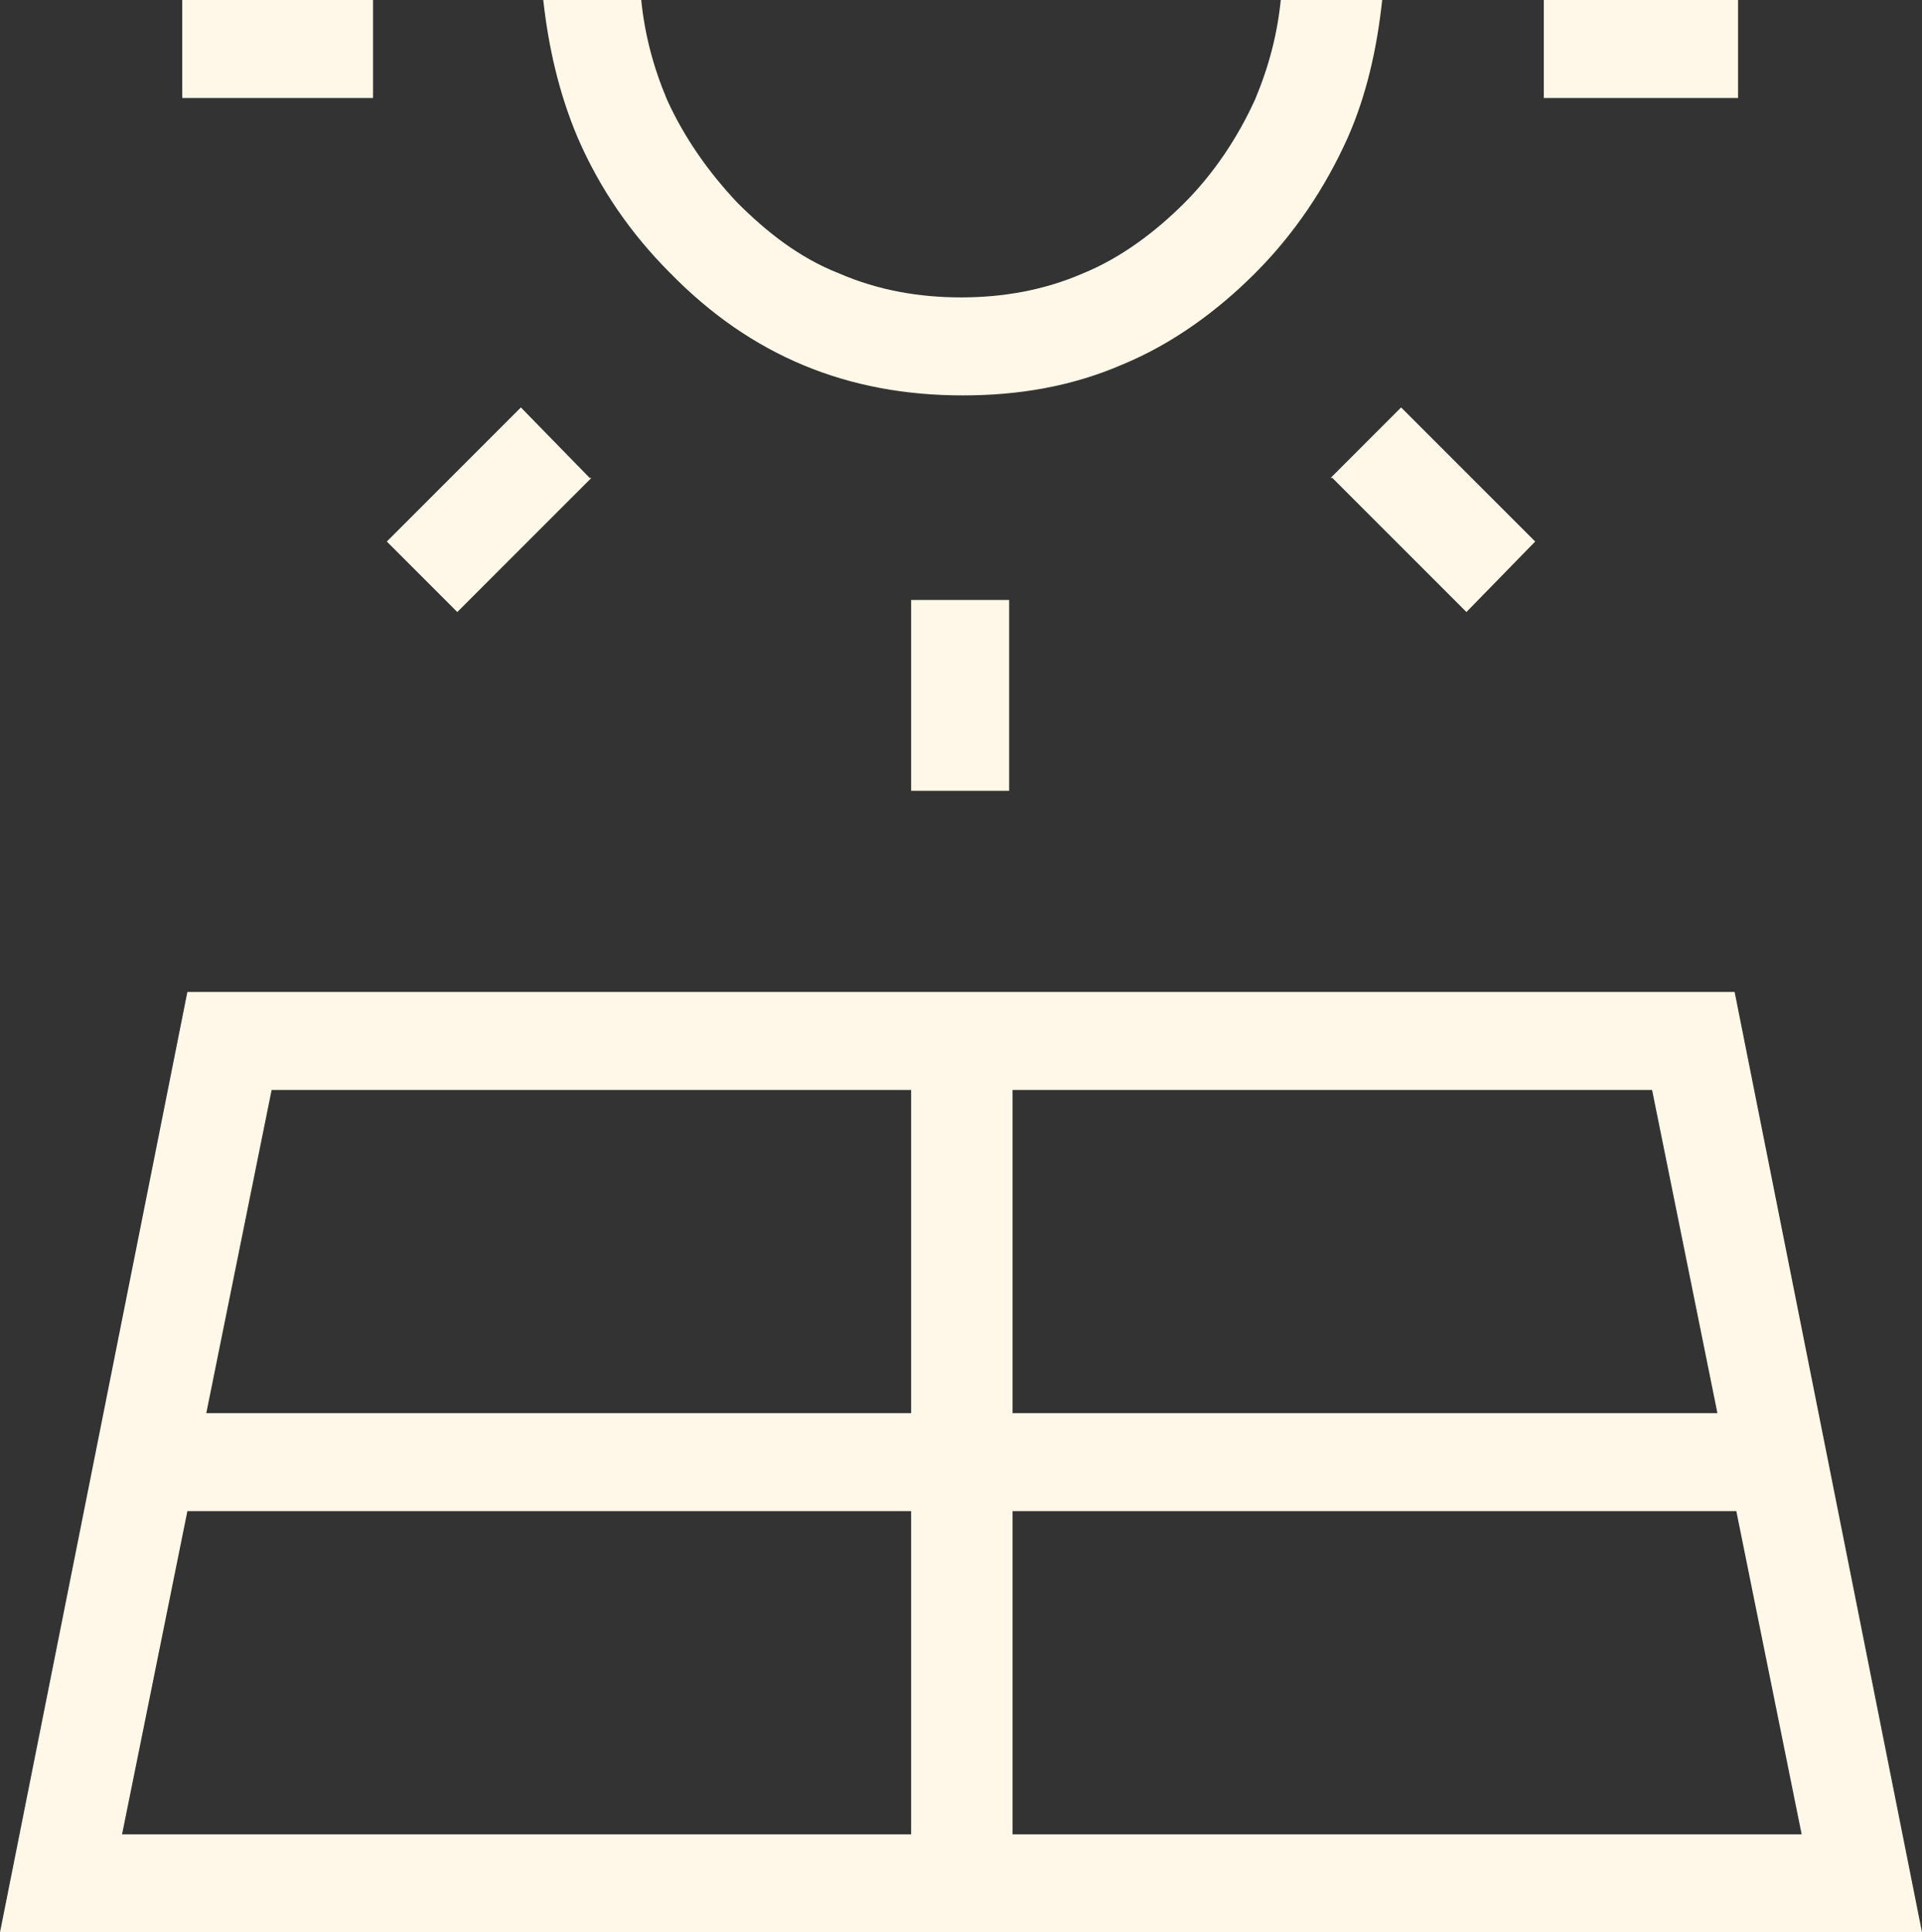 <?xml version="1.0" encoding="UTF-8"?>
<svg xmlns="http://www.w3.org/2000/svg" id="Camada_2" data-name="Camada 2" viewBox="0 0 11.18 11.24">
  <rect x="0" y="0" width="11.18" height="11.24" fill="#333333" stroke="none"/>
  <defs>
    <style>
      .cls-1 {
        fill: #fff8e8;
        fill-rule: evenodd;
      }
    </style>
  </defs>
  <g id="Camada_1-2" data-name="Camada 1">
    <path class="cls-1" d="M8.02,0h-.57c-.02,.2-.07,.39-.15,.58-.1,.22-.24,.43-.41,.6-.17,.17-.37,.32-.59,.41-.23,.1-.47,.14-.71,.14s-.48-.04-.71-.14c-.23-.09-.42-.24-.59-.41-.17-.18-.31-.38-.41-.6-.08-.19-.13-.38-.15-.58h-.57c.03,.27,.09,.54,.2,.8,.13,.3,.31,.56,.54,.79,.47,.48,1.03,.71,1.7,.71,.32,0,.63-.05,.93-.18,.29-.12,.55-.31,.77-.53,.23-.23,.41-.5,.54-.79,.11-.25,.17-.52,.2-.8m-2.15,8.22v-1.88h3.72l.38,1.88H5.87Zm0,2.45v-1.88h4.21l.38,1.88H5.87ZM1.2,8.22l.38-1.88h3.72v1.88H1.2Zm-.49,2.45l.38-1.88H5.3v1.88H.71ZM1.06,0V.57h1.11V0H1.06ZM10.09,.57h.02V0h-1.13V.57h1.11ZM5.87,3.49h-.57v1.11h.57v-1.11Zm-2.44-.71l-.4-.41-.78,.78,.41,.41,.78-.78Zm4.31,0l.41-.41,.78,.78-.4,.41-.78-.78ZM0,11.24H11.18l-1.09-5.47H1.09L0,11.24Z"></path>
  </g>
</svg>
